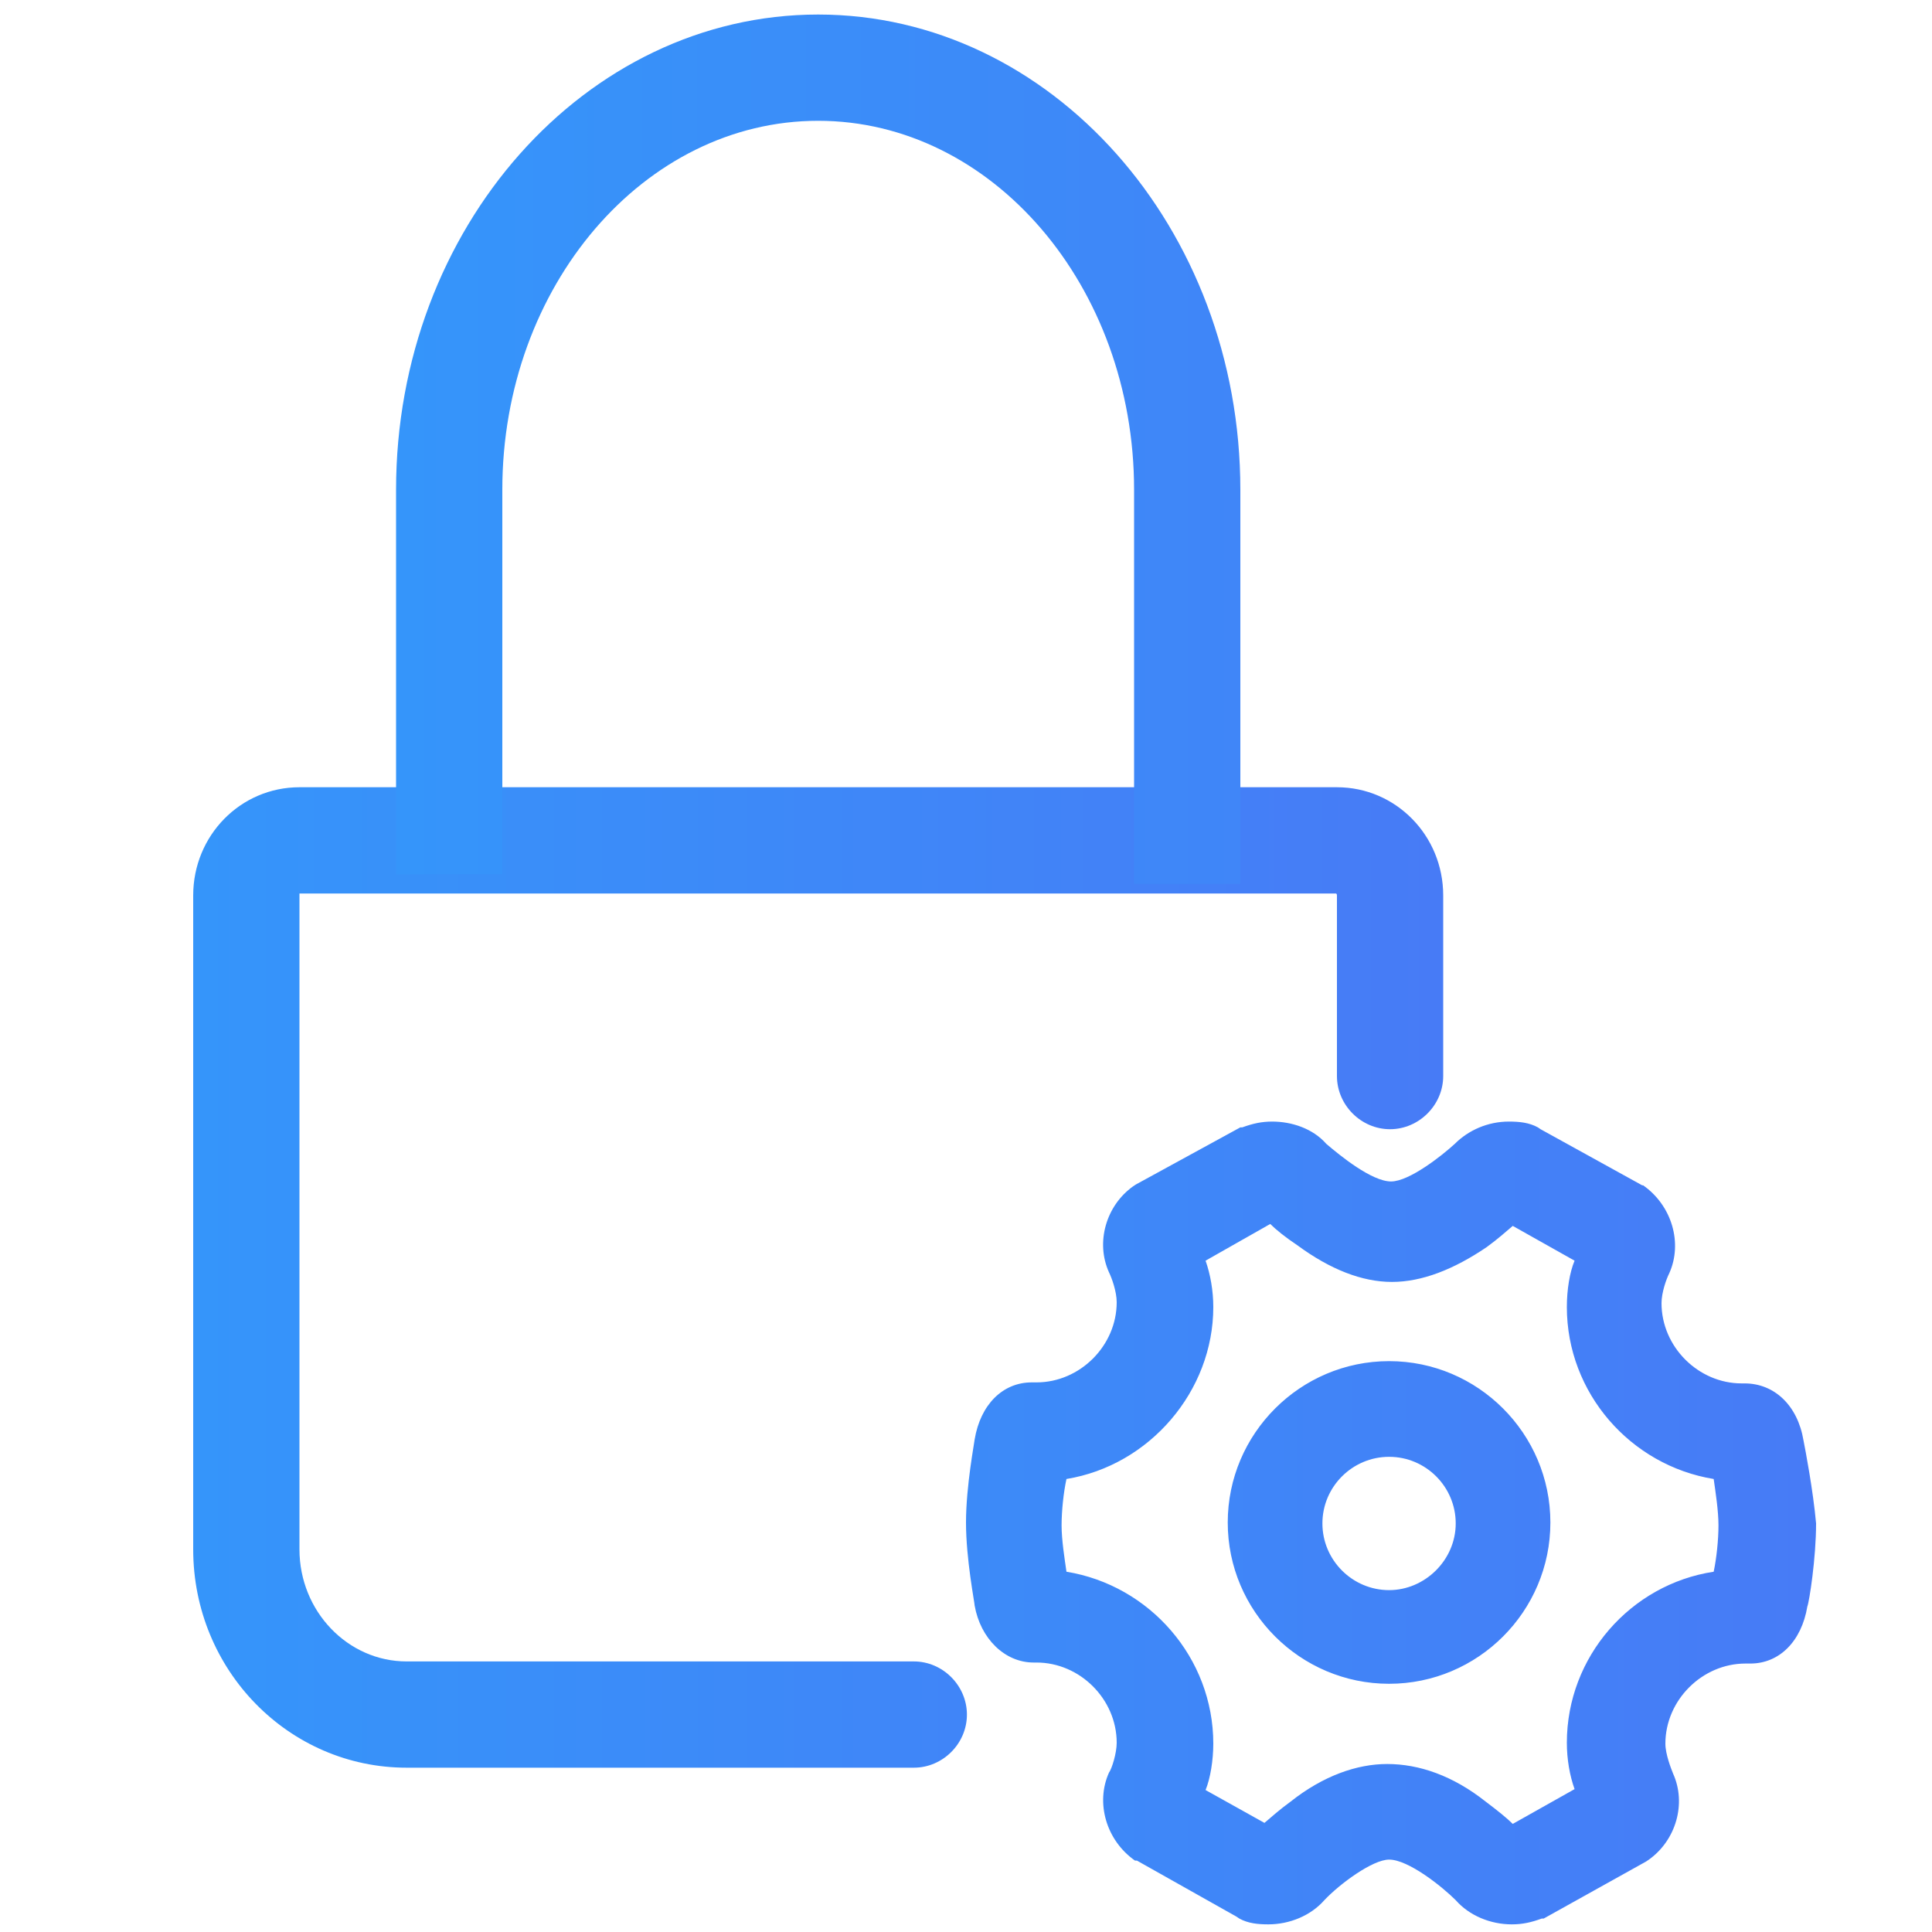 <svg width="21" height="21" viewBox="0 0 21 21" fill="none" xmlns="http://www.w3.org/2000/svg">
<path d="M9.933 19.214H4.42C3.139 19.214 2.1 18.154 2.1 16.841V9.733C2.1 9.082 2.614 8.557 3.255 8.557H14.532C15.172 8.557 15.687 9.082 15.687 9.733V11.696C15.687 12.011 15.424 12.274 15.109 12.274C14.794 12.274 14.532 12.011 14.532 11.696V9.733C14.532 9.712 14.521 9.712 14.521 9.712H3.255V16.841C3.255 17.513 3.78 18.059 4.42 18.059H9.933C10.248 18.059 10.51 18.322 10.51 18.637C10.51 18.952 10.248 19.214 9.933 19.214Z" fill="url(#paint0_linear_1501_1122)"/>
<path d="M13.482 9.608H12.327V5.324C12.327 3.109 10.783 1.313 8.893 1.313C7.003 1.313 5.46 3.109 5.46 5.324V9.503H4.305V5.324C4.305 2.479 6.363 0.158 8.893 0.158C11.424 0.158 13.482 2.479 13.482 5.324V9.608ZM19.603 15.656C19.54 15.278 19.288 15.037 18.963 15.037H18.931C18.459 15.037 18.06 14.638 18.06 14.165C18.06 14.05 18.112 13.903 18.144 13.84C18.291 13.514 18.175 13.105 17.86 12.884H17.85L16.747 12.275L16.716 12.254C16.621 12.202 16.516 12.191 16.401 12.191C16.17 12.191 15.96 12.286 15.813 12.433C15.676 12.559 15.319 12.842 15.12 12.842C14.91 12.842 14.563 12.559 14.416 12.433C14.269 12.265 14.038 12.191 13.828 12.191C13.713 12.191 13.618 12.212 13.503 12.254H13.482L12.348 12.874L12.316 12.895C12.022 13.105 11.907 13.504 12.054 13.829C12.085 13.892 12.138 14.039 12.138 14.155C12.138 14.627 11.739 15.026 11.266 15.026H11.214C10.899 15.026 10.657 15.268 10.594 15.646C10.594 15.667 10.5 16.15 10.5 16.549C10.5 16.948 10.594 17.42 10.594 17.452C10.657 17.809 10.92 18.071 11.235 18.071H11.266C11.739 18.071 12.138 18.47 12.138 18.943C12.138 19.058 12.085 19.226 12.054 19.268C11.907 19.594 12.022 20.003 12.337 20.224H12.358L13.44 20.833L13.471 20.854C13.566 20.906 13.671 20.917 13.786 20.917C14.017 20.917 14.248 20.822 14.395 20.654C14.563 20.476 14.92 20.213 15.099 20.213C15.309 20.213 15.676 20.507 15.823 20.654C15.97 20.822 16.201 20.917 16.432 20.917C16.548 20.917 16.642 20.896 16.758 20.854H16.779L17.892 20.234L17.923 20.213C18.217 20.003 18.333 19.604 18.186 19.279C18.165 19.226 18.102 19.069 18.102 18.953C18.102 18.481 18.501 18.082 18.973 18.082H19.026C19.341 18.082 19.582 17.84 19.645 17.462C19.666 17.41 19.74 16.937 19.74 16.559C19.708 16.202 19.624 15.761 19.603 15.656ZM17.031 18.943C17.031 19.121 17.062 19.3 17.115 19.447L16.443 19.825C16.38 19.762 16.275 19.678 16.149 19.583C15.792 19.3 15.424 19.174 15.078 19.174C14.752 19.174 14.385 19.3 14.028 19.583C13.912 19.667 13.818 19.751 13.744 19.814L13.104 19.457C13.156 19.331 13.188 19.132 13.188 18.953C13.188 18.019 12.495 17.231 11.592 17.084C11.571 16.937 11.539 16.738 11.539 16.58C11.539 16.423 11.56 16.223 11.592 16.076C12.495 15.929 13.188 15.121 13.188 14.207C13.188 14.029 13.156 13.85 13.104 13.703L13.807 13.304C13.87 13.367 13.975 13.451 14.101 13.535C14.458 13.798 14.805 13.934 15.13 13.934C15.456 13.934 15.802 13.798 16.159 13.556C16.275 13.472 16.369 13.388 16.443 13.325L17.115 13.703C17.062 13.829 17.031 14.018 17.031 14.207C17.031 15.142 17.724 15.929 18.627 16.076C18.648 16.223 18.679 16.423 18.679 16.58C18.679 16.738 18.658 16.937 18.627 17.084C17.724 17.221 17.031 18.008 17.031 18.943ZM15.099 14.795C14.133 14.795 13.345 15.583 13.345 16.549C13.345 17.515 14.133 18.302 15.099 18.302C16.065 18.302 16.852 17.515 16.852 16.549C16.852 15.583 16.065 14.795 15.099 14.795ZM15.099 17.284C14.7 17.284 14.374 16.958 14.374 16.559C14.374 16.16 14.7 15.835 15.099 15.835C15.498 15.835 15.823 16.16 15.823 16.559C15.823 16.958 15.487 17.284 15.099 17.284Z" fill="url(#paint1_linear_1501_1122)"/>
<defs>
<linearGradient id="paint0_linear_1501_1122" x1="2.1" y1="13.885" x2="15.687" y2="13.885" gradientUnits="userSpaceOnUse">
<stop stop-color="#3595FA"/>
<stop offset="1" stop-color="#477BF6"/>
</linearGradient>
<linearGradient id="paint1_linear_1501_1122" x1="4.305" y1="10.537" x2="19.74" y2="10.537" gradientUnits="userSpaceOnUse">
<stop stop-color="#3595FA"/>
<stop offset="1" stop-color="#477BF6"/>
</linearGradient>
</defs>
</svg>

